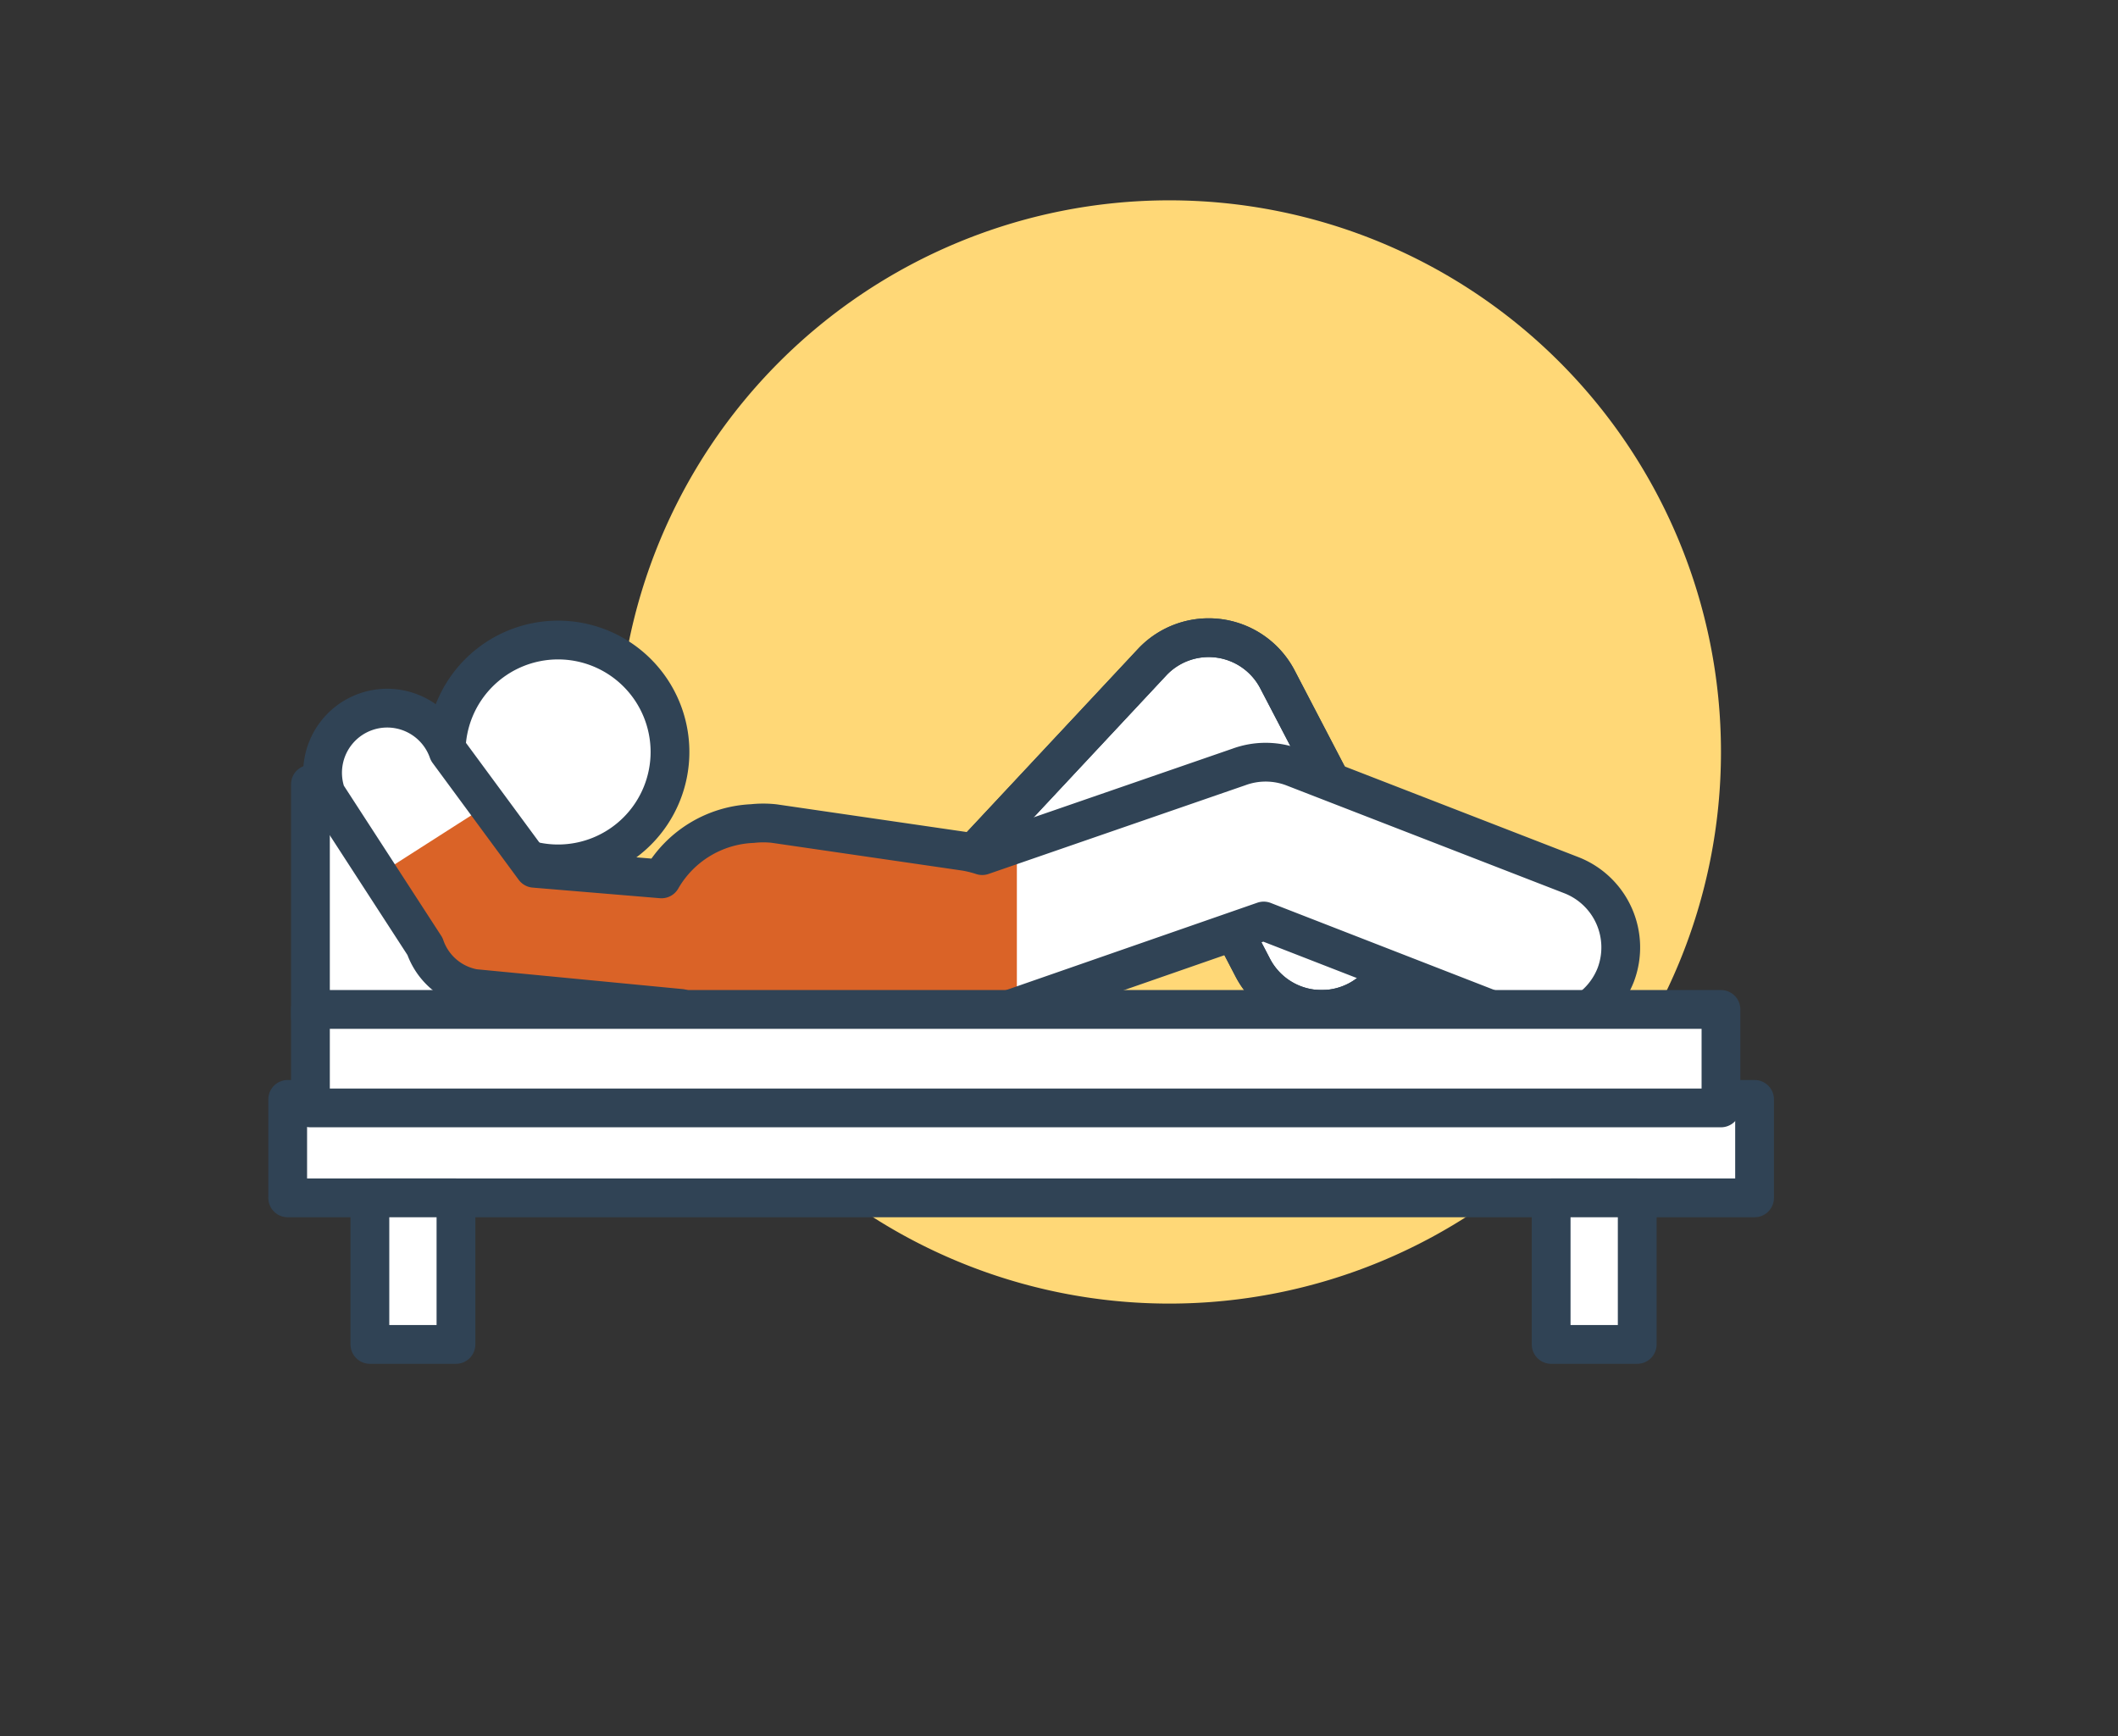 <svg id="Layer_1" data-name="Layer 1" xmlns="http://www.w3.org/2000/svg" xmlns:xlink="http://www.w3.org/1999/xlink" viewBox="0 0 81.94 67.17"><rect x="0" y="0" width="81.94" height="67.17" fill="#333333" stroke="none"/><defs><style>.cls-1,.cls-3{fill:#fff;}.cls-1,.cls-4{stroke:#304355;stroke-linecap:round;stroke-linejoin:round;stroke-width:1.5px;}.cls-2{fill:#ffd877;}.cls-4{fill:none;}.cls-5{clip-path:url(#clip-path);}.cls-6{fill:#da6327;}</style><clipPath id="clip-path"><path class="cls-1" d="M60.8,33.86,50,29.67a3,3,0,0,0-2.07,0L38,33.1a4.61,4.61,0,0,0-.64-.16l-7.41-1.08a3.91,3.91,0,0,0-.84,0A4.27,4.27,0,0,0,25.59,34l-4.92-.41-3.33-4.52a2.5,2.5,0,0,0-4.72,1.65l3.82,5.89a2.47,2.47,0,0,0,1.9,1.63l8,.77a4.24,4.24,0,0,0,3.26,1.28L37,39.94A3.51,3.51,0,0,0,39.2,39l9.69-3.37,9.74,3.79a3,3,0,0,0,3.88-1.71A3,3,0,0,0,60.8,33.86Z"/></clipPath></defs><title>Liegen_Libido 2</title><rect class="cls-1" x="12.01" y="30.34" width="6" height="9"/><path class="cls-2" d="M23.9,29.09A21.34,21.34,0,1,1,45.24,50.43,21.34,21.34,0,0,1,23.9,29.09Z"/><path class="cls-1" d="M25.92,29.09a4.33,4.33,0,1,1-4.33-4.33A4.33,4.33,0,0,1,25.92,29.09Z"/><line class="cls-3" x1="29.74" y1="35.16" x2="37.17" y2="35.72"/><path class="cls-3" d="M51.14,39.05a3,3,0,0,1-2.67-1.61l-2.41-4.63-4.53,4.85a3,3,0,1,1-4.38-4.1l7.42-7.94a3,3,0,0,1,4.85.66l4.37,8.38a3,3,0,0,1-2.65,4.39Z"/><path class="cls-1" d="M51.14,39.05a3,3,0,0,1-2.67-1.61l-2.41-4.63-4.53,4.85a3,3,0,1,1-4.38-4.1l7.42-7.94a3,3,0,0,1,4.85.66l4.37,8.38a3,3,0,0,1-2.65,4.39Z"/><path class="cls-4" d="M51.14,39.05a3,3,0,0,1-2.67-1.61l-2.41-4.63-4.53,4.85a3,3,0,1,1-4.38-4.1l7.42-7.94a3,3,0,0,1,4.85.66l4.37,8.38a3,3,0,0,1-2.65,4.39Z"/><path class="cls-3" d="M60.8,33.86,50,29.67a3,3,0,0,0-2.07,0L38,33.1a4.61,4.61,0,0,0-.64-.16l-7.41-1.08a3.91,3.91,0,0,0-.84,0A4.27,4.27,0,0,0,25.59,34l-4.92-.41-3.33-4.52a2.5,2.5,0,0,0-4.72,1.65l3.82,5.89a2.47,2.47,0,0,0,1.9,1.63l8,.77a4.24,4.24,0,0,0,3.26,1.28L37,39.94A3.51,3.51,0,0,0,39.2,39l9.69-3.37,9.74,3.79a3,3,0,0,0,3.88-1.71A3,3,0,0,0,60.8,33.86Z"/><g class="cls-5"><polygon class="cls-6" points="39.34 29.46 39.34 44.01 1.18 40.51 7.01 38.72 28.84 24.76 39.34 29.46"/></g><path class="cls-4" d="M60.8,33.86,50,29.67a3,3,0,0,0-2.07,0L38,33.1a4.61,4.61,0,0,0-.64-.16l-7.41-1.08a3.91,3.91,0,0,0-.84,0A4.27,4.27,0,0,0,25.59,34l-4.92-.41-3.33-4.52a2.5,2.5,0,0,0-4.72,1.65l3.82,5.89a2.47,2.47,0,0,0,1.9,1.63l8,.77a4.24,4.24,0,0,0,3.26,1.28L37,39.94A3.51,3.51,0,0,0,39.2,39l9.69-3.37,9.74,3.79a3,3,0,0,0,3.88-1.71A3,3,0,0,0,60.8,33.86Z"/><rect class="cls-1" x="11.13" y="42.53" width="56.75" height="3.81"/><rect class="cls-1" x="12.01" y="39.05" width="54.57" height="3.81"/><rect class="cls-1" x="14.31" y="46.34" width="3.33" height="5.67"/><rect class="cls-1" x="60.01" y="46.34" width="3.33" height="5.67"/></svg>